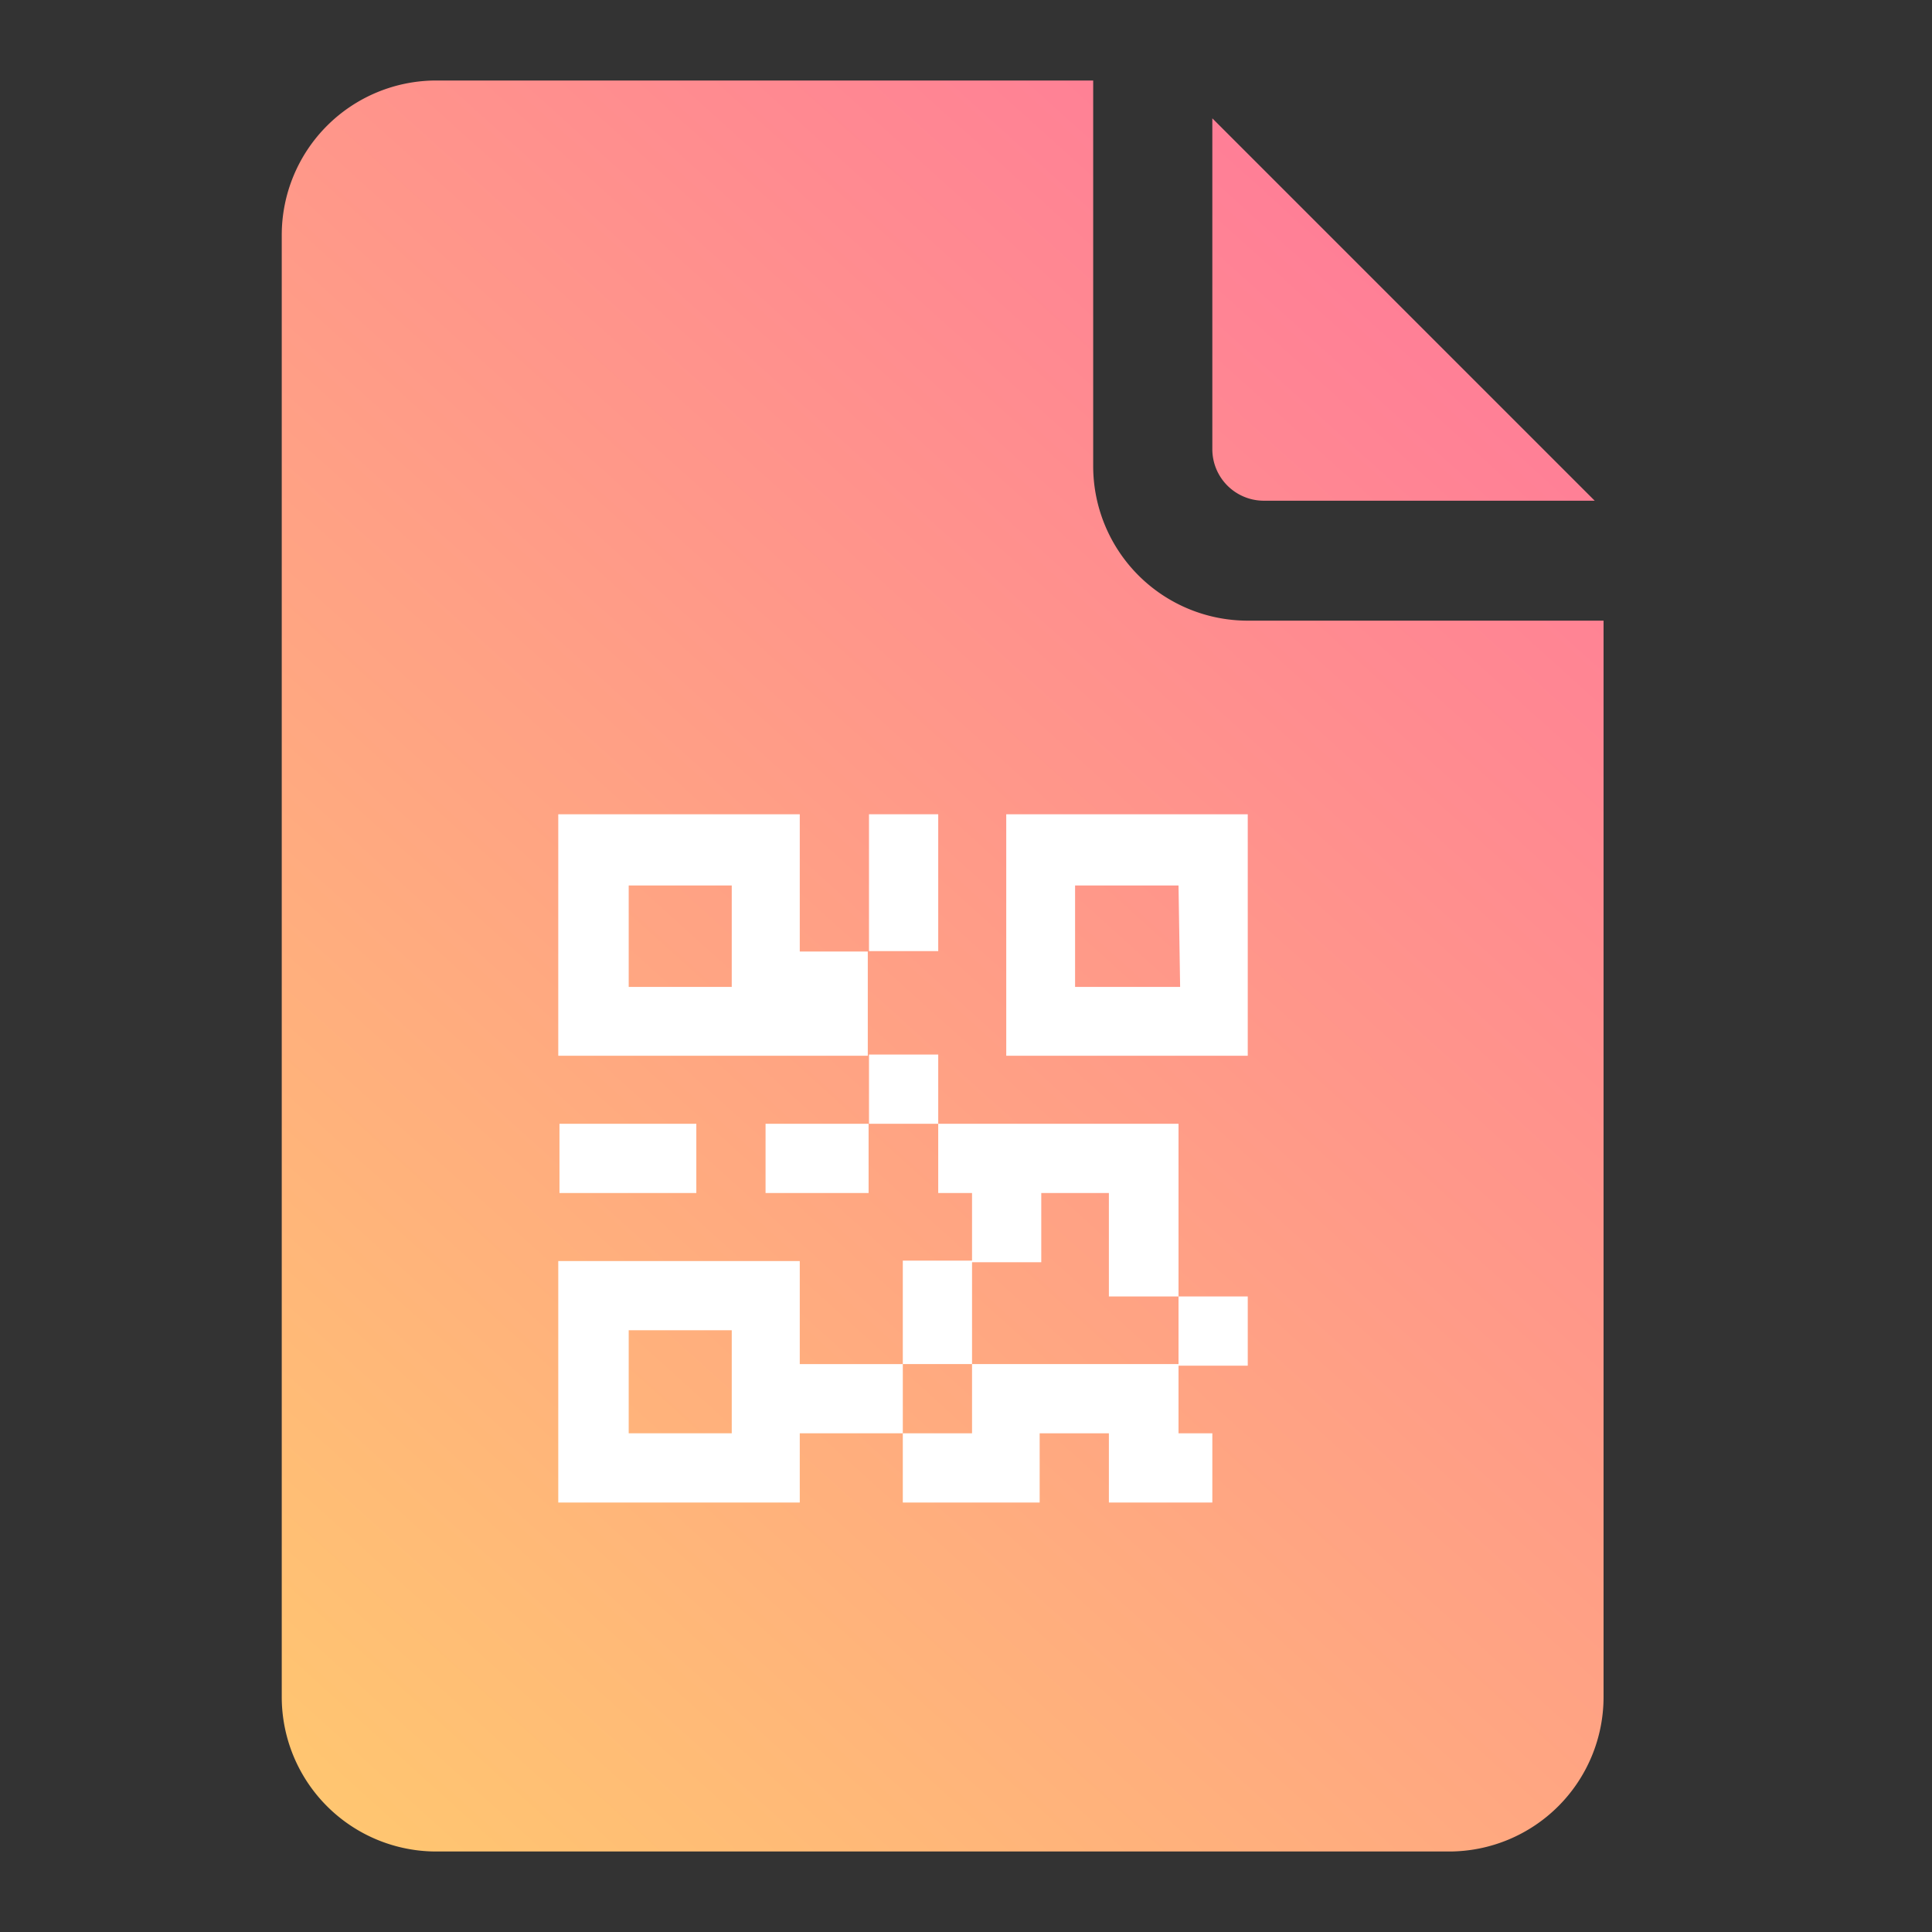 <svg xmlns="http://www.w3.org/2000/svg" xmlns:xlink="http://www.w3.org/1999/xlink" width="48" height="48" viewBox="0 0 48 48"><rect x="0" y="0" width="48" height="48" fill="#333333" stroke="none"/><defs><linearGradient id="linear-gradient" x1="49.79" y1="-5.26" x2="0.9" y2="48.96" gradientUnits="userSpaceOnUse"><stop offset="0" stop-color="#ff61a6"/><stop offset="0.16" stop-color="#ff739d"/><stop offset="1" stop-color="#ffd26a"/></linearGradient><linearGradient id="linear-gradient-2" x1="48" y1="-6.88" x2="-0.88" y2="47.34" xlink:href="#linear-gradient"/></defs><g id="Layer_2" data-name="Layer 2"><g id="Layer_1-2" data-name="Layer 1"><path d="M10.84,46H36a3.84,3.84,0,0,0,3.84-3.84V15.42H31a3.84,3.84,0,0,1-3.84-3.84V2H10.84A3.84,3.84,0,0,0,7,5.84V42.16A3.84,3.84,0,0,0,10.84,46Z" fill="url(#linear-gradient)"/><path d="M31.4,12.44h8.22l-9.5-9.5v8.22A1.28,1.28,0,0,0,31.4,12.44Z" fill="url(#linear-gradient-2)"/><path d="M31,20.23H25v6h6Zm-1.68,4.29H26.71V22h2.57Z" fill="#fff"/><rect x="13.9" y="27.92" width="3.4" height="1.72" fill="#fff"/><rect x="19.02" y="27.92" width="2.56" height="1.72" fill="#fff"/><rect x="21.59" y="26.2" width="1.72" height="1.72" fill="#fff"/><path d="M19.87,23.64V20.23h-6v6h7.69V23.64Zm-1.69.88H15.62V22h2.56Z" fill="#fff"/><rect x="21.59" y="20.23" width="1.72" height="3.4" fill="#fff"/><polygon points="24.15 31.36 25.87 31.36 25.87 29.64 27.55 29.64 27.55 32.21 29.28 32.21 29.28 27.92 23.31 27.92 23.31 29.64 24.15 29.64 24.15 31.32 22.43 31.32 22.43 33.89 24.15 33.89 24.15 31.36" fill="#fff"/><polygon points="27.57 33.89 25.86 33.89 24.15 33.89 24.15 35.61 22.43 35.61 22.43 37.33 25.83 37.33 25.83 35.61 27.55 35.61 27.55 37.33 30.12 37.33 30.12 35.61 29.28 35.61 29.28 33.93 31 33.93 31 32.21 29.28 32.21 29.28 33.89 27.57 33.89" fill="#fff"/><path d="M19.87,35.61h2.56V33.89H19.87V31.33h-6v6h6Zm-1.69,0H15.62V33.05h2.56Z" fill="#fff"/><rect width="48" height="48" fill="none"/></g></g></svg>